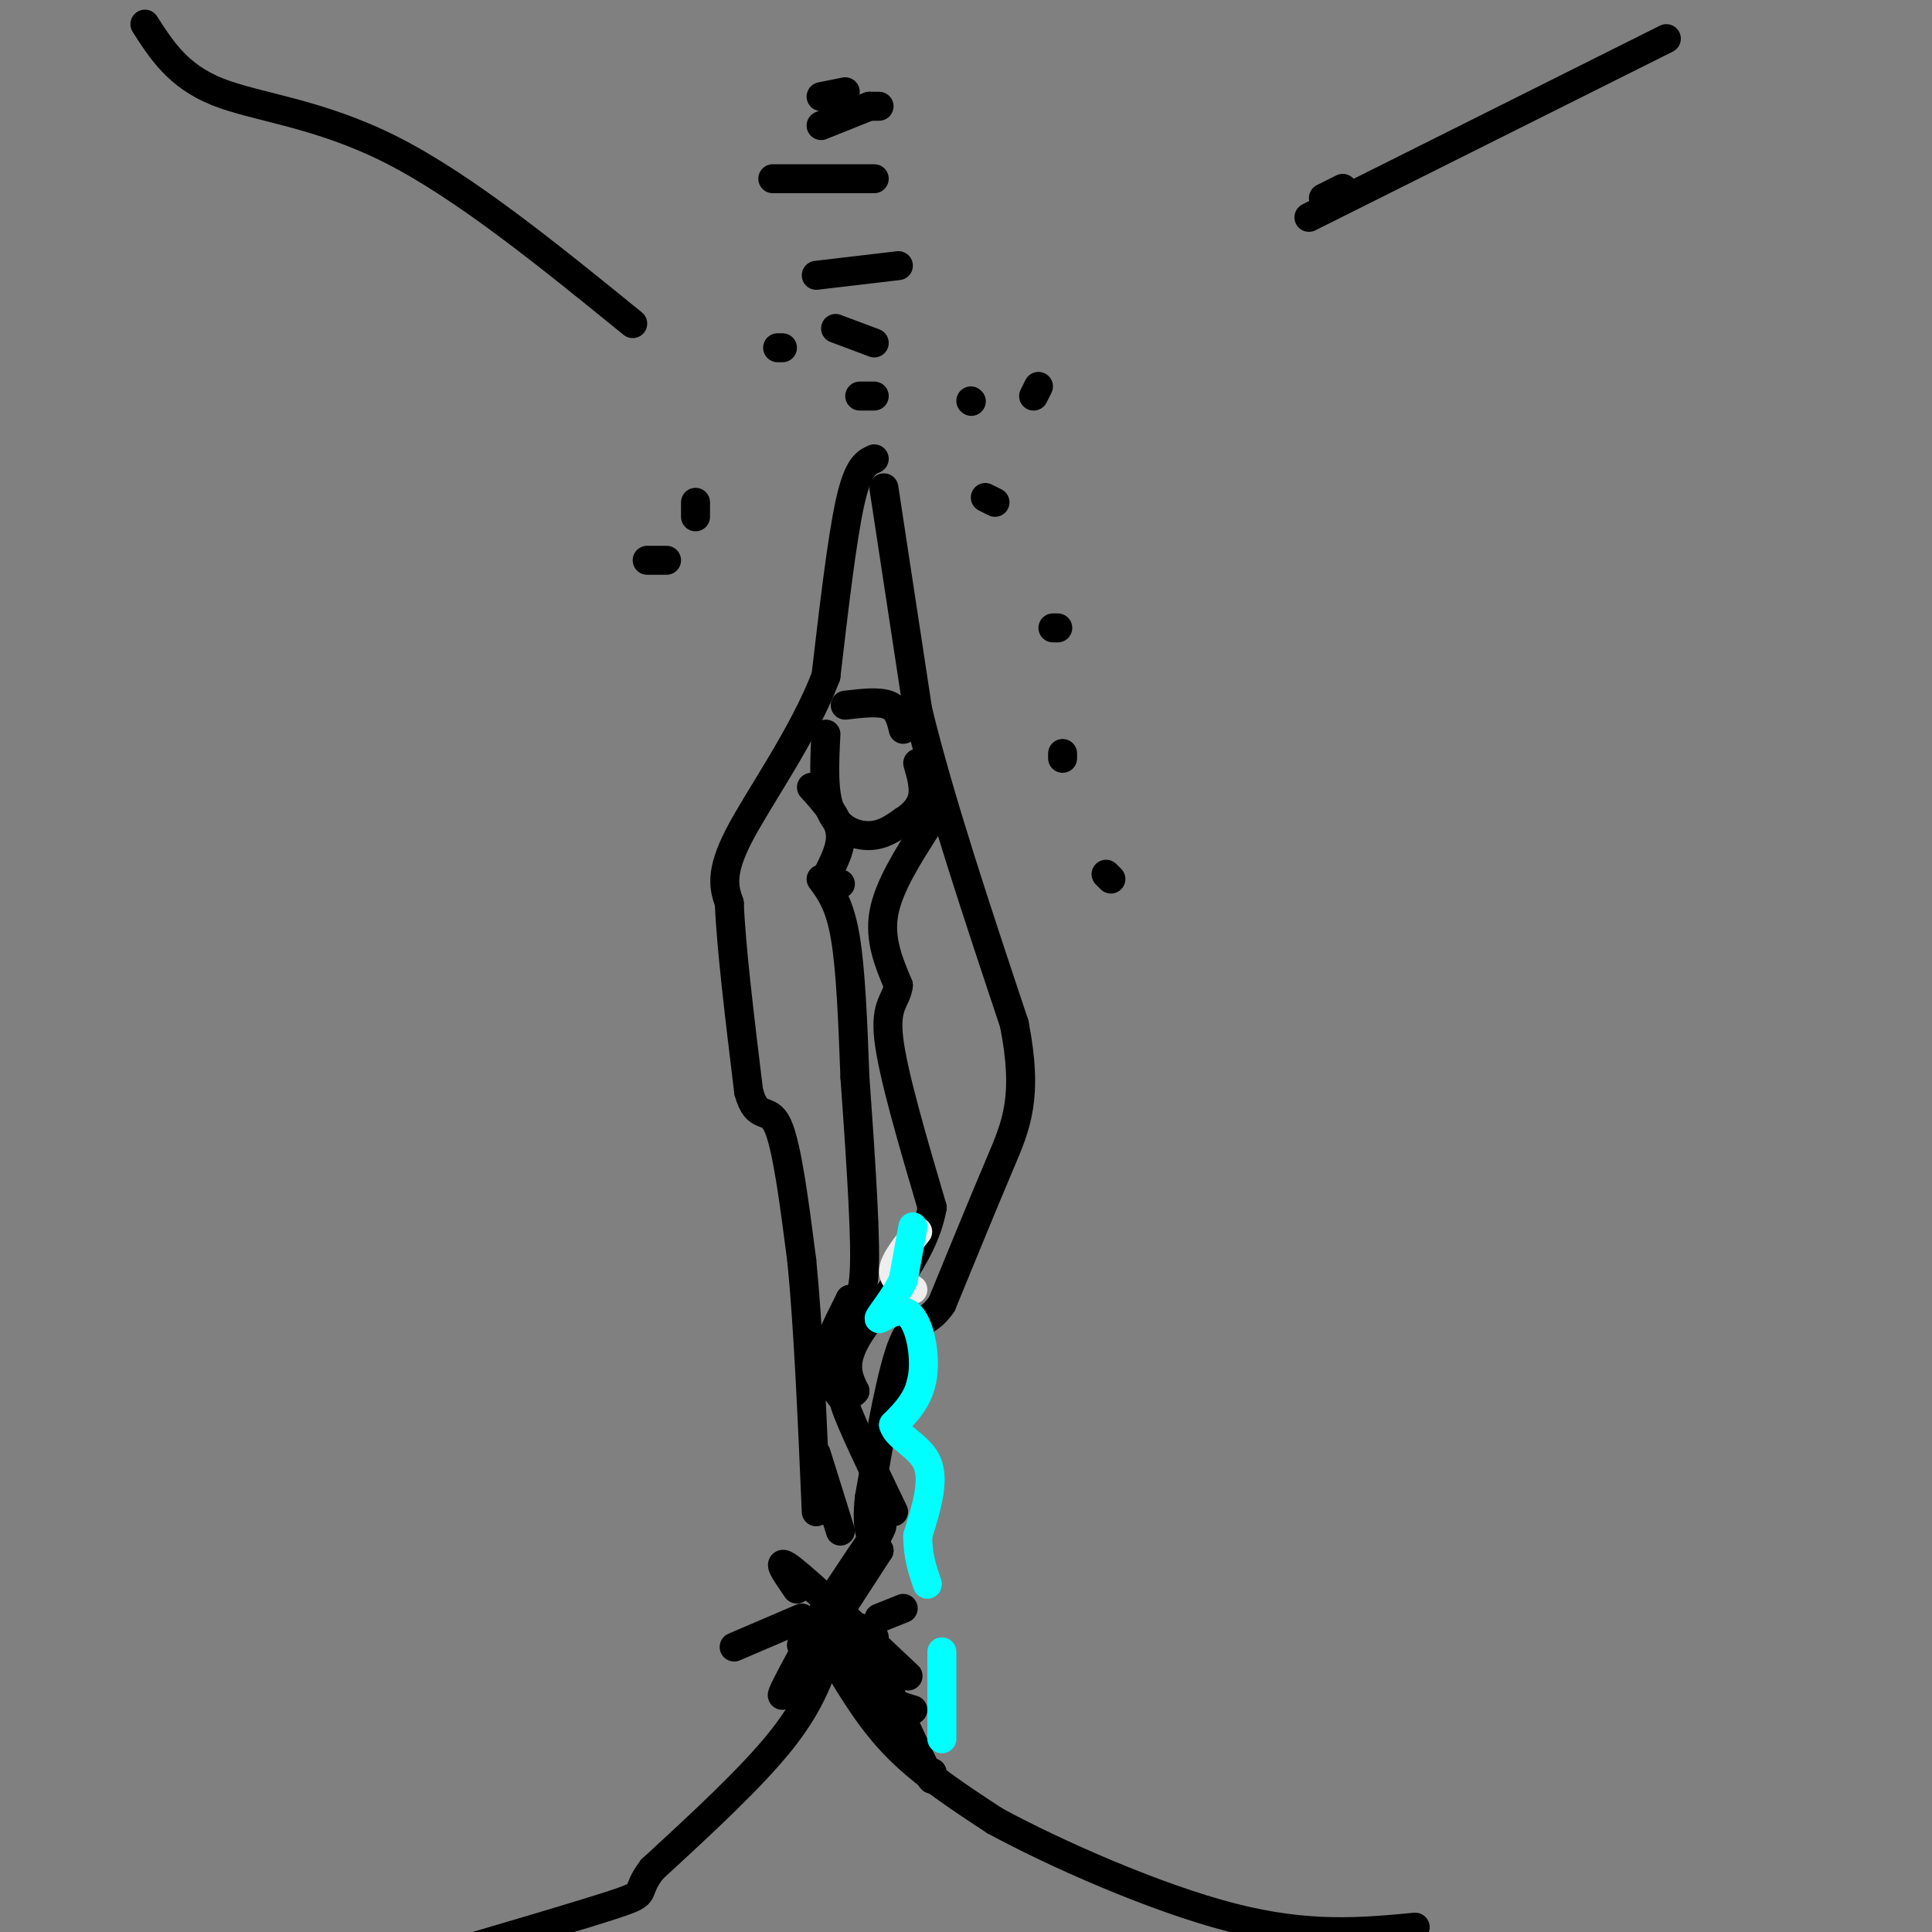 <svg viewBox='0 0 400 400' version='1.1' xmlns='http://www.w3.org/2000/svg' xmlns:xlink='http://www.w3.org/1999/xlink'><rect x="0" y="0" width="400" height="400" fill="#808080" stroke="none"/><g fill='none' stroke='rgb(0,0,0)' stroke-width='6' stroke-linecap='round' stroke-linejoin='round'><path d='M181,95c-1.667,0.750 -3.333,1.500 -5,9c-1.667,7.500 -3.333,21.750 -5,36'/><path d='M171,140c-4.689,12.311 -13.911,25.089 -18,33c-4.089,7.911 -3.044,10.956 -2,14'/><path d='M151,187c0.333,8.833 2.167,23.917 4,39'/><path d='M155,226c1.733,6.378 4.067,2.822 6,7c1.933,4.178 3.467,16.089 5,28'/><path d='M166,261c1.333,13.333 2.167,32.667 3,52'/><path d='M183,101c0.000,0.000 7.000,46.000 7,46'/><path d='M190,147c4.500,18.500 12.250,41.750 20,65'/><path d='M210,212c2.978,15.267 0.422,20.933 -3,29c-3.422,8.067 -7.711,18.533 -12,29'/><path d='M195,270c-3.333,4.867 -5.667,2.533 -8,8c-2.333,5.467 -4.667,18.733 -7,32'/><path d='M180,310c-0.833,7.167 0.583,9.083 2,11'/><path d='M171,152c-0.311,6.133 -0.622,12.267 1,16c1.622,3.733 5.178,5.067 8,5c2.822,-0.067 4.911,-1.533 7,-3'/><path d='M187,170c2.022,-1.267 3.578,-2.933 4,-5c0.422,-2.067 -0.289,-4.533 -1,-7'/><path d='M175,146c3.500,-0.417 7.000,-0.833 9,0c2.000,0.833 2.500,2.917 3,5'/><path d='M170,182c1.917,2.583 3.833,5.167 5,12c1.167,6.833 1.583,17.917 2,29'/><path d='M177,223c0.889,12.600 2.111,29.600 2,38c-0.111,8.400 -1.556,8.200 -3,8'/><path d='M176,269c-1.711,3.556 -4.489,8.444 -5,12c-0.511,3.556 1.244,5.778 3,8'/><path d='M174,183c-1.733,0.356 -3.467,0.711 -3,-1c0.467,-1.711 3.133,-5.489 3,-9c-0.133,-3.511 -3.067,-6.756 -6,-10'/><path d='M192,171c-4.000,6.250 -8.000,12.500 -9,18c-1.000,5.500 1.000,10.250 3,15'/><path d='M186,204c-0.378,3.222 -2.822,3.778 -2,11c0.822,7.222 4.911,21.111 9,35'/><path d='M193,250c-1.889,10.689 -11.111,19.911 -15,26c-3.889,6.089 -2.444,9.044 -1,12'/><path d='M177,288c-1.044,1.556 -3.156,-0.556 -2,3c1.156,3.556 5.578,12.778 10,22'/><path d='M169,301c0.000,0.000 5.000,16.000 5,16'/><path d='M178,82c0.000,0.000 3.000,0.000 3,0'/><path d='M173,68c0.000,0.000 8.000,3.000 8,3'/><path d='M169,57c0.000,0.000 17.000,-2.000 17,-2'/><path d='M160,37c0.000,0.000 21.000,0.000 21,0'/><path d='M170,26c0.000,0.000 10.000,-4.000 10,-4'/><path d='M170,20c0.000,0.000 5.000,-1.000 5,-1'/><path d='M180,22c0.000,0.000 2.000,0.000 2,0'/><path d='M165,329c-2.417,-3.500 -4.833,-7.000 -1,-4c3.833,3.000 13.917,12.500 24,22'/><path d='M182,321c-9.622,14.867 -19.244,29.733 -20,30c-0.756,0.267 7.356,-14.067 10,-19c2.644,-4.933 -0.178,-0.467 -3,4'/><path d='M169,336c-1.762,2.583 -4.667,7.042 -2,3c2.667,-4.042 10.905,-16.583 14,-21c3.095,-4.417 1.048,-0.708 -1,3'/><path d='M152,341c0.000,0.000 14.000,-6.000 14,-6'/><path d='M182,335c0.000,0.000 5.000,-2.000 5,-2'/><path d='M172,340c-1.917,6.083 -3.833,12.167 -10,20c-6.167,7.833 -16.583,17.417 -27,27'/><path d='M135,387c-3.978,5.222 -0.422,4.778 -7,7c-6.578,2.222 -23.289,7.111 -40,12'/><path d='M181,339c0.000,0.000 -2.000,1.000 -2,1'/><path d='M178,337c0.000,0.000 13.000,28.000 13,28'/><path d='M191,365c2.500,5.000 2.250,3.500 2,2'/><path d='M174,344c1.000,-3.111 2.000,-6.222 3,-5c1.000,1.222 2.000,6.778 4,10c2.000,3.222 5.000,4.111 8,5'/><path d='M173,344c3.750,6.250 7.500,12.500 13,18c5.500,5.500 12.750,10.250 20,15'/><path d='M206,377c12.311,6.689 33.089,15.911 49,20c15.911,4.089 26.956,3.044 38,2'/></g>
<g fill='none' stroke='rgb(238,238,238)' stroke-width='6' stroke-linecap='round' stroke-linejoin='round'><path d='M190,255c-2.417,3.000 -4.833,6.000 -5,8c-0.167,2.000 1.917,3.000 4,4'/></g>
<g fill='none' stroke='rgb(0,255,255)' stroke-width='6' stroke-linecap='round' stroke-linejoin='round'><path d='M189,254c0.000,0.000 -2.000,11.000 -2,11'/><path d='M187,265c-1.738,3.750 -5.085,7.624 -5,8c0.085,0.376 3.600,-2.745 6,-1c2.400,1.745 3.686,8.356 3,13c-0.686,4.644 -3.343,7.322 -6,10'/><path d='M185,295c0.711,2.667 5.489,4.333 7,8c1.511,3.667 -0.244,9.333 -2,15'/><path d='M190,318c0.000,4.167 1.000,7.083 2,10'/><path d='M195,342c0.000,0.000 0.000,18.000 0,18'/></g>
<g fill='none' stroke='rgb(0,0,0)' stroke-width='6' stroke-linecap='round' stroke-linejoin='round'><path d='M278,39c0.000,0.000 -4.000,2.000 -4,2'/><path d='M271,45c0.000,0.000 74.000,-37.000 74,-37'/><path d='M131,67c-17.444,-14.178 -34.889,-28.356 -50,-36c-15.111,-7.644 -27.889,-8.756 -36,-12c-8.111,-3.244 -11.556,-8.622 -15,-14'/><path d='M201,83c0.000,0.000 0.100,0.100 0.1,0.1'/><path d='M214,82c0.000,0.000 1.000,-2.000 1,-2'/><path d='M218,130c0.000,0.000 1.000,0.000 1,0'/><path d='M220,157c0.000,0.000 0.000,-1.000 0,-1'/><path d='M230,182c0.000,0.000 -1.000,-1.000 -1,-1'/><path d='M137,116c-1.583,0.000 -3.167,0.000 -3,0c0.167,0.000 2.083,0.000 4,0'/><path d='M144,107c0.000,0.000 0.000,-3.000 0,-3'/><path d='M161,72c0.000,0.000 1.000,0.000 1,0'/><path d='M204,103c0.000,0.000 2.000,1.000 2,1'/></g>
</svg>